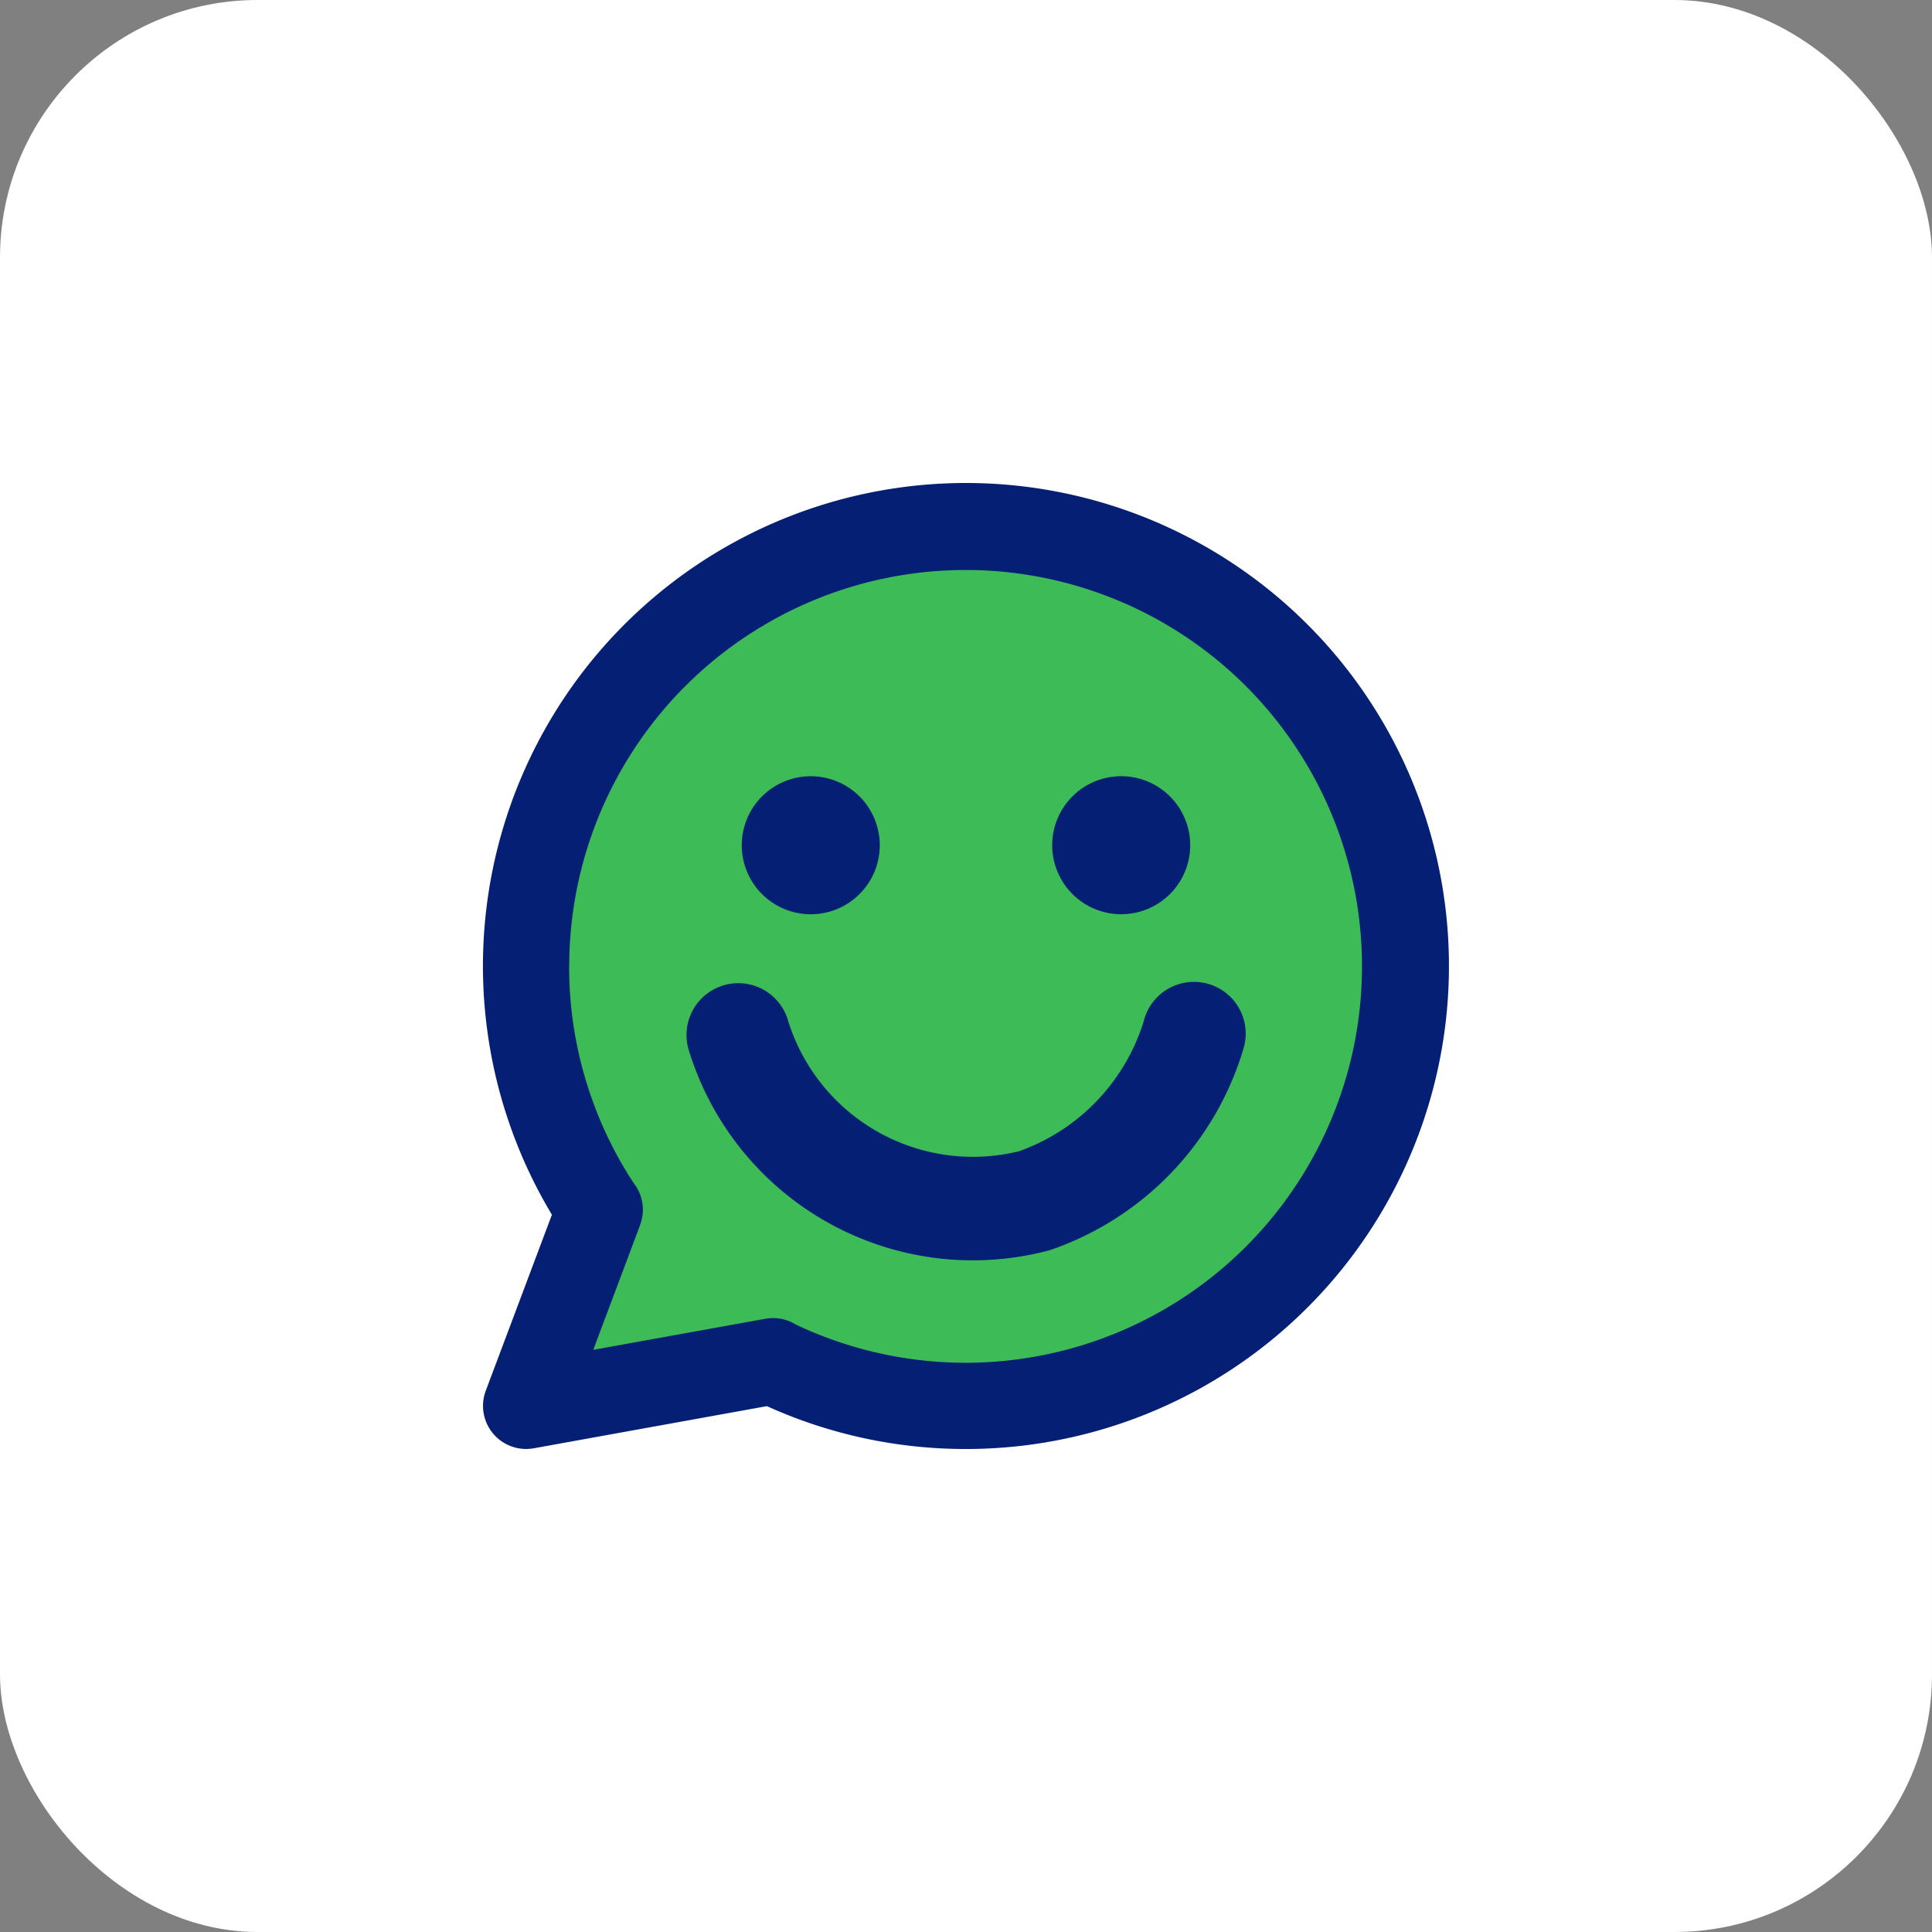 <svg xmlns="http://www.w3.org/2000/svg" width="60" height="60" viewBox="0 0 60 60"><rect x="0" y="0" width="60" height="60" fill="#808080" stroke="none"/><g transform="translate(-534 -974)"><rect width="60" height="60" rx="8" transform="translate(534 974)" fill="#fff"/><g transform="translate(549 989)"><path d="M14.685,28.746A14.056,14.056,0,1,0,2.98,22.479L.625,28.746l7.884-1.425a14.009,14.009,0,0,0,6.177,1.425" transform="translate(0.315 0.315)" fill="#3dbb56"/><path d="M2.678,15A12.31,12.31,0,1,1,9.71,26.133a1.323,1.323,0,0,0-.938-.176l-.011,0-5.337.964,1.457-3.88,0-.006a1.34,1.34,0,0,0-.206-1.3,12.259,12.259,0,0,1-2-6.732M15,30a14.942,14.942,0,0,1-6.183-1.331l-7.24,1.309A1.339,1.339,0,0,1,.086,28.19L2.14,22.724A15,15,0,1,1,15,30M10.179,13.393a2.143,2.143,0,1,1,2.143-2.143,2.143,2.143,0,0,1-2.143,2.143m-.7,3.319a1.608,1.608,0,1,0-3.1.861,9.225,9.225,0,0,0,11.193,6.261c.039-.013.079-.024.118-.039a9.457,9.457,0,0,0,5.928-6.231,1.607,1.607,0,1,0-3.1-.844,6.245,6.245,0,0,1-3.867,4.032,6.011,6.011,0,0,1-7.173-4.041m10.342-3.319a2.143,2.143,0,1,1,2.143-2.143,2.143,2.143,0,0,1-2.143,2.143" transform="translate(0 0)" fill="#041f74" fill-rule="evenodd"/></g></g></svg>